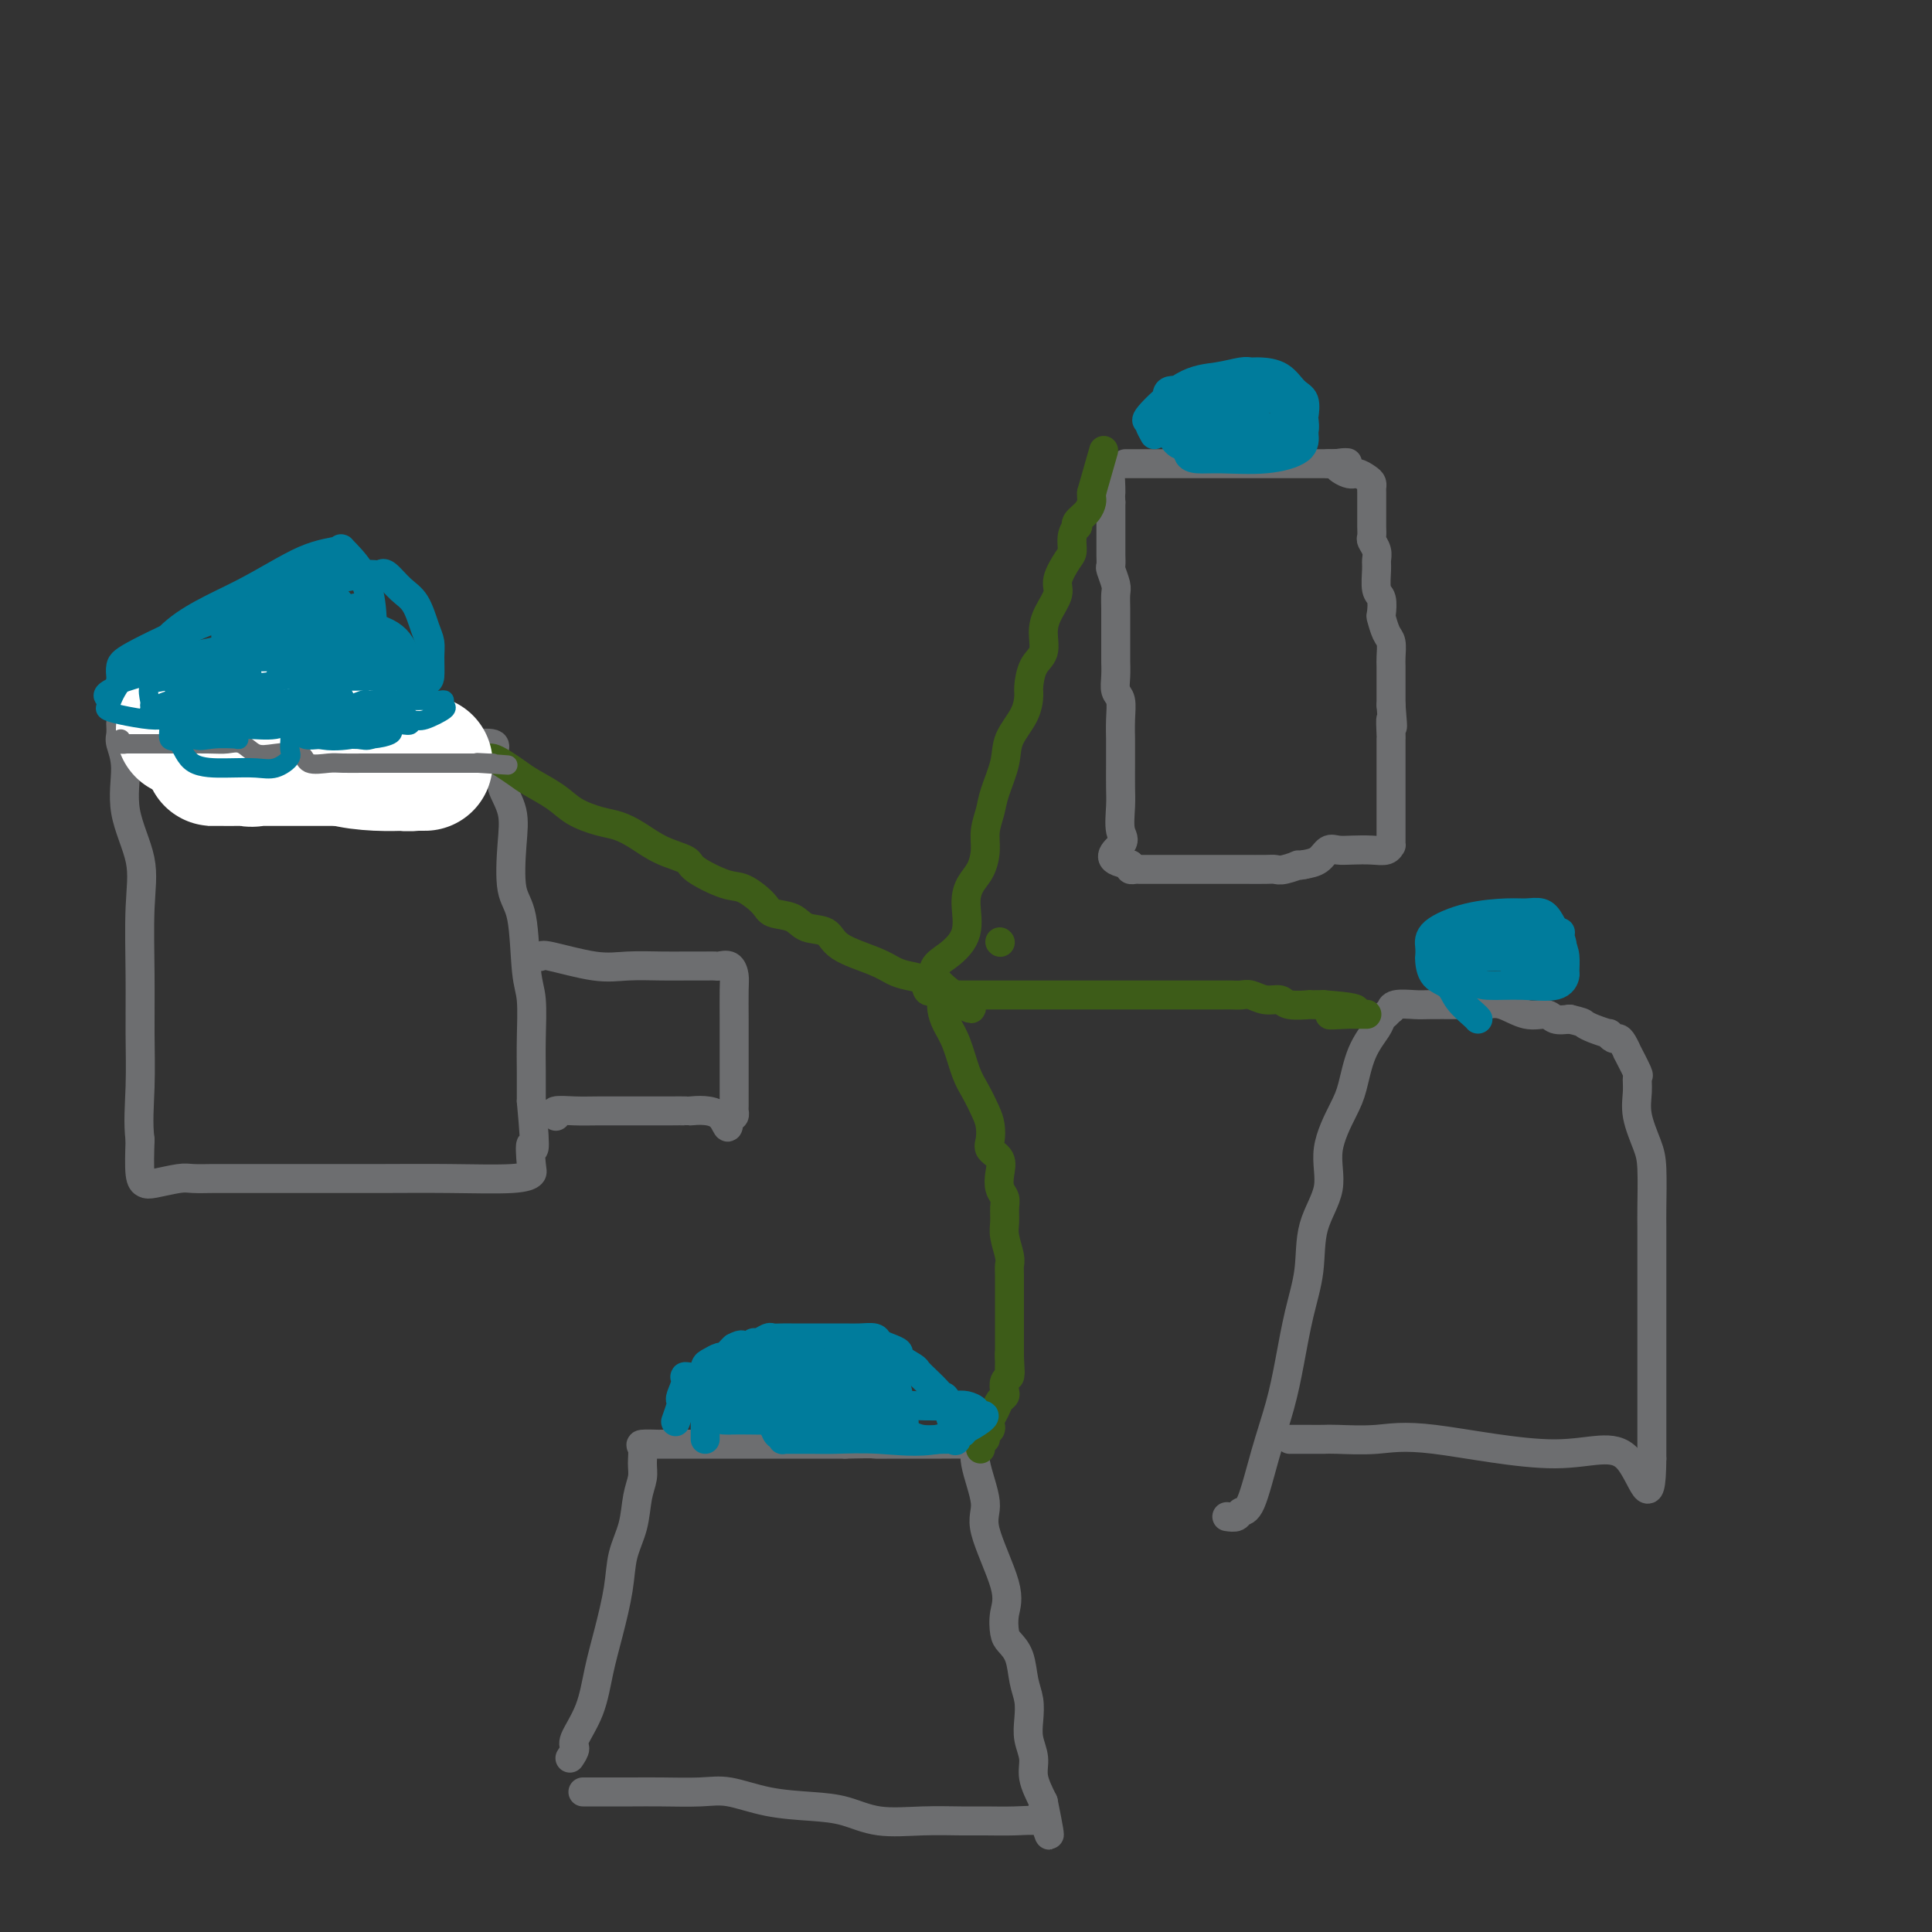 <svg viewBox='0 0 400 400' version='1.1' xmlns='http://www.w3.org/2000/svg' xmlns:xlink='http://www.w3.org/1999/xlink'><rect x="0" y="0" width="400" height="400" fill="#333333" stroke="none"/><g fill='none' stroke='#6D6E70' stroke-width='6' stroke-linecap='round' stroke-linejoin='round'><path d='M233,96c0.335,0.000 0.670,0.000 1,0c0.330,0.000 0.656,0.000 1,0c0.344,-0.000 0.708,-0.000 1,0c0.292,0.000 0.514,0.000 1,0c0.486,-0.000 1.237,-0.000 2,0c0.763,0.000 1.537,0.000 2,0c0.463,0.000 0.615,0.000 1,0c0.385,0.000 1.002,0.000 2,0c0.998,0.000 2.377,0.000 3,0c0.623,0.000 0.489,0.000 1,0c0.511,0.000 1.667,0.000 3,0c1.333,0.000 2.844,0.000 4,0c1.156,0.000 1.956,0.000 3,0c1.044,0.000 2.331,-0.000 3,0c0.669,0.000 0.721,0.000 1,0c0.279,0.000 0.785,0.000 1,0c0.215,0.000 0.137,0.000 1,0c0.863,0.000 2.665,0.000 4,0c1.335,0.000 2.203,0.000 3,0c0.797,0.000 1.522,0.000 2,0c0.478,0.000 0.708,0.000 1,0c0.292,0.000 0.646,0.000 1,0'/><path d='M275,96c6.854,-0.125 2.989,-0.437 2,0c-0.989,0.437 0.898,1.623 2,2c1.102,0.377 1.420,-0.056 2,0c0.580,0.056 1.423,0.599 2,1c0.577,0.401 0.887,0.660 1,1c0.113,0.340 0.030,0.762 0,1c-0.030,0.238 -0.008,0.291 0,1c0.008,0.709 0.001,2.073 0,3c-0.001,0.927 0.004,1.417 0,2c-0.004,0.583 -0.015,1.259 0,2c0.015,0.741 0.057,1.547 0,2c-0.057,0.453 -0.212,0.552 0,1c0.212,0.448 0.793,1.245 1,2c0.207,0.755 0.042,1.467 0,2c-0.042,0.533 0.041,0.886 0,2c-0.041,1.114 -0.204,2.988 0,4c0.204,1.012 0.776,1.162 1,2c0.224,0.838 0.098,2.364 0,3c-0.098,0.636 -0.170,0.382 0,1c0.170,0.618 0.581,2.108 1,3c0.419,0.892 0.844,1.187 1,2c0.156,0.813 0.042,2.143 0,3c-0.042,0.857 -0.011,1.240 0,2c0.011,0.760 0.003,1.897 0,3c-0.003,1.103 -0.001,2.172 0,3c0.001,0.828 0.000,1.414 0,2'/><path d='M288,146c0.619,7.310 0.166,3.584 0,3c-0.166,-0.584 -0.044,1.974 0,3c0.044,1.026 0.012,0.520 0,1c-0.012,0.480 -0.003,1.945 0,3c0.003,1.055 0.001,1.701 0,2c-0.001,0.299 -0.000,0.251 0,1c0.000,0.749 0.000,2.294 0,3c-0.000,0.706 -0.000,0.573 0,1c0.000,0.427 0.000,1.413 0,2c-0.000,0.587 0.000,0.773 0,1c-0.000,0.227 -0.000,0.495 0,1c0.000,0.505 0.000,1.248 0,2c-0.000,0.752 -0.000,1.512 0,2c0.000,0.488 0.000,0.704 0,1c-0.000,0.296 -0.002,0.671 0,1c0.002,0.329 0.007,0.610 0,1c-0.007,0.390 -0.025,0.889 0,1c0.025,0.111 0.092,-0.166 0,0c-0.092,0.166 -0.342,0.775 -1,1c-0.658,0.225 -1.722,0.067 -3,0c-1.278,-0.067 -2.768,-0.043 -4,0c-1.232,0.043 -2.207,0.104 -3,0c-0.793,-0.104 -1.406,-0.374 -2,0c-0.594,0.374 -1.170,1.393 -2,2c-0.830,0.607 -1.915,0.804 -3,1'/><path d='M270,179c-2.857,0.558 -1.001,-0.047 -1,0c0.001,0.047 -1.853,0.745 -3,1c-1.147,0.255 -1.586,0.068 -2,0c-0.414,-0.068 -0.804,-0.018 -2,0c-1.196,0.018 -3.198,0.005 -4,0c-0.802,-0.005 -0.404,-0.001 -1,0c-0.596,0.001 -2.187,0.000 -3,0c-0.813,-0.000 -0.849,-0.000 -1,0c-0.151,0.000 -0.418,0.000 -1,0c-0.582,-0.000 -1.478,-0.000 -2,0c-0.522,0.000 -0.668,0.000 -1,0c-0.332,-0.000 -0.848,-0.000 -1,0c-0.152,0.000 0.062,0.000 0,0c-0.062,-0.000 -0.398,-0.000 -1,0c-0.602,0.000 -1.470,0.000 -2,0c-0.530,-0.000 -0.720,-0.000 -1,0c-0.280,0.000 -0.648,0.000 -1,0c-0.352,-0.000 -0.689,-0.000 -1,0c-0.311,0.000 -0.598,0.000 -1,0c-0.402,-0.000 -0.920,-0.000 -1,0c-0.080,0.000 0.276,0.001 0,0c-0.276,-0.001 -1.184,-0.003 -2,0c-0.816,0.003 -1.538,0.011 -2,0c-0.462,-0.011 -0.663,-0.041 -1,0c-0.337,0.041 -0.811,0.155 -1,0c-0.189,-0.155 -0.095,-0.577 0,-1'/><path d='M234,179c-6.022,-0.792 -3.078,-2.773 -2,-4c1.078,-1.227 0.289,-1.699 0,-3c-0.289,-1.301 -0.077,-3.431 0,-5c0.077,-1.569 0.020,-2.575 0,-4c-0.020,-1.425 -0.004,-3.267 0,-5c0.004,-1.733 -0.003,-3.356 0,-4c0.003,-0.644 0.015,-0.311 0,-1c-0.015,-0.689 -0.057,-2.402 0,-4c0.057,-1.598 0.211,-3.080 0,-4c-0.211,-0.920 -0.789,-1.278 -1,-2c-0.211,-0.722 -0.057,-1.806 0,-3c0.057,-1.194 0.015,-2.496 0,-3c-0.015,-0.504 -0.004,-0.208 0,-1c0.004,-0.792 0.002,-2.672 0,-4c-0.002,-1.328 -0.004,-2.104 0,-3c0.004,-0.896 0.015,-1.913 0,-3c-0.015,-1.087 -0.057,-2.245 0,-3c0.057,-0.755 0.211,-1.105 0,-2c-0.211,-0.895 -0.789,-2.333 -1,-3c-0.211,-0.667 -0.057,-0.562 0,-1c0.057,-0.438 0.015,-1.418 0,-2c-0.015,-0.582 -0.004,-0.767 0,-1c0.004,-0.233 0.001,-0.514 0,-1c-0.001,-0.486 -0.000,-1.177 0,-2c0.000,-0.823 0.000,-1.780 0,-2c-0.000,-0.220 -0.000,0.296 0,0c0.000,-0.296 0.000,-1.402 0,-2c-0.000,-0.598 -0.000,-0.686 0,-1c0.000,-0.314 0.000,-0.854 0,-1c-0.000,-0.146 -0.000,0.101 0,0c0.000,-0.101 0.000,-0.551 0,-1'/><path d='M230,104c-0.558,-11.951 0.046,-4.327 0,-2c-0.046,2.327 -0.743,-0.643 -1,-2c-0.257,-1.357 -0.073,-1.102 0,-1c0.073,0.102 0.037,0.051 0,0'/><path d='M254,314c0.774,0.116 1.548,0.232 2,0c0.452,-0.232 0.582,-0.812 1,-1c0.418,-0.188 1.123,0.018 2,-2c0.877,-2.018 1.927,-6.258 3,-10c1.073,-3.742 2.169,-6.984 3,-10c0.831,-3.016 1.398,-5.805 2,-9c0.602,-3.195 1.241,-6.795 2,-10c0.759,-3.205 1.639,-6.016 2,-9c0.361,-2.984 0.204,-6.139 1,-9c0.796,-2.861 2.544,-5.426 3,-8c0.456,-2.574 -0.379,-5.158 0,-8c0.379,-2.842 1.971,-5.941 3,-8c1.029,-2.059 1.494,-3.076 2,-5c0.506,-1.924 1.054,-4.754 2,-7c0.946,-2.246 2.292,-3.907 3,-5c0.708,-1.093 0.778,-1.617 1,-2c0.222,-0.383 0.595,-0.624 1,-1c0.405,-0.376 0.843,-0.885 1,-1c0.157,-0.115 0.032,0.165 0,0c-0.032,-0.165 0.030,-0.776 1,-1c0.970,-0.224 2.849,-0.060 4,0c1.151,0.060 1.574,0.017 3,0c1.426,-0.017 3.853,-0.007 5,0c1.147,0.007 1.012,0.010 2,0c0.988,-0.010 3.098,-0.032 4,0c0.902,0.032 0.597,0.117 1,0c0.403,-0.117 1.514,-0.438 3,0c1.486,0.438 3.347,1.633 5,2c1.653,0.367 3.099,-0.093 4,0c0.901,0.093 1.257,0.741 2,1c0.743,0.259 1.871,0.130 3,0'/><path d='M325,211c2.774,0.647 2.708,0.766 3,1c0.292,0.234 0.943,0.584 2,1c1.057,0.416 2.520,0.897 3,1c0.480,0.103 -0.025,-0.174 0,0c0.025,0.174 0.579,0.799 1,1c0.421,0.201 0.709,-0.023 1,0c0.291,0.023 0.586,0.291 1,1c0.414,0.709 0.949,1.858 1,2c0.051,0.142 -0.380,-0.723 0,0c0.380,0.723 1.573,3.032 2,4c0.427,0.968 0.090,0.593 0,1c-0.090,0.407 0.067,1.596 0,3c-0.067,1.404 -0.358,3.022 0,5c0.358,1.978 1.364,4.317 2,6c0.636,1.683 0.903,2.711 1,5c0.097,2.289 0.026,5.841 0,8c-0.026,2.159 -0.007,2.927 0,4c0.007,1.073 0.002,2.451 0,4c-0.002,1.549 -0.001,3.267 0,5c0.001,1.733 0.000,3.480 0,5c-0.000,1.520 -0.000,2.813 0,4c0.000,1.187 0.000,2.268 0,4c-0.000,1.732 -0.000,4.114 0,6c0.000,1.886 0.000,3.275 0,5c-0.000,1.725 -0.000,3.785 0,5c0.000,1.215 0.000,1.583 0,3c-0.000,1.417 -0.000,3.881 0,5c0.000,1.119 0.000,0.891 0,1c-0.000,0.109 -0.000,0.554 0,1'/><path d='M342,302c-0.121,12.388 -1.923,3.358 -5,0c-3.077,-3.358 -7.428,-1.043 -15,-1c-7.572,0.043 -18.365,-2.185 -25,-3c-6.635,-0.815 -9.112,-0.219 -12,0c-2.888,0.219 -6.189,0.059 -8,0c-1.811,-0.059 -2.134,-0.016 -3,0c-0.866,0.016 -2.274,0.004 -3,0c-0.726,-0.004 -0.769,-0.001 -1,0c-0.231,0.001 -0.650,0.000 -1,0c-0.350,-0.000 -0.633,-0.000 -1,0c-0.367,0.000 -0.819,0.000 -1,0c-0.181,-0.000 -0.090,-0.000 0,0'/><path d='M26,157c0.619,0.014 1.238,0.028 3,0c1.762,-0.028 4.666,-0.099 5,0c0.334,0.099 -1.903,0.366 6,0c7.903,-0.366 25.947,-1.366 35,-2c9.053,-0.634 9.116,-0.902 10,-1c0.884,-0.098 2.591,-0.026 4,0c1.409,0.026 2.522,0.006 3,0c0.478,-0.006 0.321,0.003 1,0c0.679,-0.003 2.194,-0.020 3,0c0.806,0.020 0.904,0.075 2,0c1.096,-0.075 3.192,-0.279 4,0c0.808,0.279 0.329,1.041 0,2c-0.329,0.959 -0.508,2.114 0,3c0.508,0.886 1.704,1.504 2,2c0.296,0.496 -0.306,0.870 0,2c0.306,1.130 1.521,3.016 2,5c0.479,1.984 0.223,4.067 0,7c-0.223,2.933 -0.414,6.715 0,9c0.414,2.285 1.431,3.071 2,6c0.569,2.929 0.688,8.000 1,11c0.312,3.000 0.816,3.928 1,6c0.184,2.072 0.050,5.289 0,8c-0.050,2.711 -0.014,4.918 0,7c0.014,2.082 0.007,4.041 0,6'/><path d='M110,228c1.243,13.272 0.352,9.451 0,9c-0.352,-0.451 -0.164,2.468 0,4c0.164,1.532 0.306,1.679 0,2c-0.306,0.321 -1.058,0.818 -4,1c-2.942,0.182 -8.073,0.049 -13,0c-4.927,-0.049 -9.651,-0.013 -14,0c-4.349,0.013 -8.322,0.003 -13,0c-4.678,-0.003 -10.062,-0.001 -13,0c-2.938,0.001 -3.431,-0.001 -4,0c-0.569,0.001 -1.213,0.004 -2,0c-0.787,-0.004 -1.716,-0.015 -3,0c-1.284,0.015 -2.922,0.054 -4,0c-1.078,-0.054 -1.595,-0.202 -3,0c-1.405,0.202 -3.696,0.755 -5,1c-1.304,0.245 -1.620,0.181 -2,0c-0.380,-0.181 -0.823,-0.480 -1,-2c-0.177,-1.520 -0.089,-4.260 0,-7'/><path d='M29,236c-0.463,-3.360 -0.121,-7.258 0,-11c0.121,-3.742 0.021,-7.326 0,-11c-0.021,-3.674 0.038,-7.437 0,-12c-0.038,-4.563 -0.172,-9.926 0,-14c0.172,-4.074 0.649,-6.859 0,-10c-0.649,-3.141 -2.422,-6.639 -3,-10c-0.578,-3.361 0.041,-6.586 0,-9c-0.041,-2.414 -0.743,-4.018 -1,-5c-0.257,-0.982 -0.069,-1.341 0,-2c0.069,-0.659 0.020,-1.617 0,-2c-0.020,-0.383 -0.010,-0.192 0,0'/><path d='M111,198c-0.114,-0.016 -0.228,-0.033 0,0c0.228,0.033 0.798,0.114 1,0c0.202,-0.114 0.038,-0.423 2,0c1.962,0.423 6.052,1.577 9,2c2.948,0.423 4.755,0.113 7,0c2.245,-0.113 4.929,-0.030 7,0c2.071,0.030 3.528,0.006 5,0c1.472,-0.006 2.958,0.004 4,0c1.042,-0.004 1.638,-0.023 2,0c0.362,0.023 0.489,0.088 1,0c0.511,-0.088 1.405,-0.329 2,0c0.595,0.329 0.892,1.228 1,2c0.108,0.772 0.029,1.417 0,3c-0.029,1.583 -0.008,4.105 0,6c0.008,1.895 0.002,3.162 0,5c-0.002,1.838 0.000,4.248 0,6c-0.000,1.752 -0.003,2.848 0,4c0.003,1.152 0.011,2.360 0,3c-0.011,0.640 -0.041,0.711 0,1c0.041,0.289 0.155,0.797 0,1c-0.155,0.203 -0.577,0.102 -1,0'/><path d='M151,231c-0.248,4.547 -0.367,1.415 -2,0c-1.633,-1.415 -4.780,-1.111 -6,-1c-1.220,0.111 -0.514,0.030 -1,0c-0.486,-0.030 -2.166,-0.008 -3,0c-0.834,0.008 -0.823,0.001 -2,0c-1.177,-0.001 -3.541,0.003 -6,0c-2.459,-0.003 -5.012,-0.015 -7,0c-1.988,0.015 -3.409,0.055 -5,0c-1.591,-0.055 -3.351,-0.207 -4,0c-0.649,0.207 -0.185,0.773 0,1c0.185,0.227 0.093,0.113 0,0'/><path d='M118,364c0.501,-0.749 1.001,-1.498 1,-2c-0.001,-0.502 -0.505,-0.758 0,-2c0.505,-1.242 2.018,-3.471 3,-6c0.982,-2.529 1.433,-5.357 2,-8c0.567,-2.643 1.251,-5.102 2,-8c0.749,-2.898 1.564,-6.236 2,-9c0.436,-2.764 0.495,-4.956 1,-7c0.505,-2.044 1.457,-3.941 2,-6c0.543,-2.059 0.678,-4.278 1,-6c0.322,-1.722 0.829,-2.945 1,-4c0.171,-1.055 0.004,-1.943 0,-3c-0.004,-1.057 0.156,-2.283 0,-3c-0.156,-0.717 -0.627,-0.924 0,-1c0.627,-0.076 2.352,-0.020 3,0c0.648,0.020 0.217,0.005 1,0c0.783,-0.005 2.778,-0.001 5,0c2.222,0.001 4.670,0.000 7,0c2.330,-0.000 4.541,-0.000 7,0c2.459,0.000 5.164,0.000 7,0c1.836,-0.000 2.802,-0.000 4,0c1.198,0.000 2.628,0.000 4,0c1.372,-0.000 2.686,-0.000 4,0'/><path d='M175,299c7.653,-0.155 5.784,-0.041 6,0c0.216,0.041 2.517,0.011 4,0c1.483,-0.011 2.147,-0.002 3,0c0.853,0.002 1.893,-0.001 3,0c1.107,0.001 2.280,0.008 4,0c1.720,-0.008 3.986,-0.032 5,0c1.014,0.032 0.775,0.119 1,0c0.225,-0.119 0.912,-0.444 1,0c0.088,0.444 -0.425,1.657 0,4c0.425,2.343 1.788,5.814 2,8c0.212,2.186 -0.726,3.085 0,6c0.726,2.915 3.115,7.846 4,11c0.885,3.154 0.264,4.531 0,6c-0.264,1.469 -0.172,3.029 0,4c0.172,0.971 0.425,1.354 1,2c0.575,0.646 1.474,1.554 2,3c0.526,1.446 0.681,3.429 1,5c0.319,1.571 0.802,2.730 1,4c0.198,1.270 0.111,2.653 0,4c-0.111,1.347 -0.246,2.660 0,4c0.246,1.340 0.874,2.707 1,4c0.126,1.293 -0.250,2.512 0,4c0.250,1.488 1.125,3.244 2,5'/><path d='M216,373c2.475,12.067 0.662,5.233 0,3c-0.662,-2.233 -0.172,0.134 0,1c0.172,0.866 0.027,0.232 -1,0c-1.027,-0.232 -2.937,-0.060 -5,0c-2.063,0.060 -4.279,0.009 -6,0c-1.721,-0.009 -2.946,0.022 -5,0c-2.054,-0.022 -4.938,-0.099 -8,0c-3.062,0.099 -6.303,0.373 -9,0c-2.697,-0.373 -4.850,-1.392 -7,-2c-2.150,-0.608 -4.296,-0.804 -7,-1c-2.704,-0.196 -5.966,-0.392 -9,-1c-3.034,-0.608 -5.841,-1.627 -8,-2c-2.159,-0.373 -3.669,-0.100 -6,0c-2.331,0.100 -5.483,0.027 -8,0c-2.517,-0.027 -4.398,-0.007 -6,0c-1.602,0.007 -2.924,0.002 -4,0c-1.076,-0.002 -1.905,-0.001 -3,0c-1.095,0.001 -2.456,0.000 -3,0c-0.544,-0.000 -0.272,-0.000 0,0'/></g>
<g fill='none' stroke='#3D5C18' stroke-width='6' stroke-linecap='round' stroke-linejoin='round'><path d='M100,157c0.350,0.017 0.700,0.034 1,0c0.300,-0.034 0.552,-0.120 1,0c0.448,0.120 1.094,0.444 2,1c0.906,0.556 2.073,1.343 3,2c0.927,0.657 1.616,1.184 3,2c1.384,0.816 3.464,1.922 5,3c1.536,1.078 2.527,2.127 4,3c1.473,0.873 3.428,1.571 5,2c1.572,0.429 2.759,0.589 4,1c1.241,0.411 2.534,1.074 4,2c1.466,0.926 3.104,2.116 5,3c1.896,0.884 4.049,1.462 5,2c0.951,0.538 0.700,1.037 2,2c1.300,0.963 4.151,2.389 6,3c1.849,0.611 2.695,0.405 4,1c1.305,0.595 3.067,1.989 4,3c0.933,1.011 1.036,1.639 2,2c0.964,0.361 2.789,0.456 4,1c1.211,0.544 1.808,1.536 3,2c1.192,0.464 2.979,0.401 4,1c1.021,0.599 1.275,1.861 3,3c1.725,1.139 4.920,2.155 7,3c2.080,0.845 3.043,1.519 4,2c0.957,0.481 1.906,0.768 3,1c1.094,0.232 2.333,0.409 3,1c0.667,0.591 0.762,1.598 1,2c0.238,0.402 0.619,0.201 1,0'/><path d='M193,205c14.845,7.504 5.458,2.264 2,-1c-3.458,-3.264 -0.987,-4.553 1,-6c1.987,-1.447 3.489,-3.051 4,-5c0.511,-1.949 0.031,-4.243 0,-6c-0.031,-1.757 0.387,-2.977 1,-4c0.613,-1.023 1.420,-1.850 2,-3c0.580,-1.150 0.933,-2.624 1,-4c0.067,-1.376 -0.153,-2.653 0,-4c0.153,-1.347 0.678,-2.765 1,-4c0.322,-1.235 0.440,-2.289 1,-4c0.560,-1.711 1.561,-4.081 2,-6c0.439,-1.919 0.315,-3.389 1,-5c0.685,-1.611 2.177,-3.364 3,-5c0.823,-1.636 0.977,-3.154 1,-4c0.023,-0.846 -0.083,-1.019 0,-2c0.083,-0.981 0.356,-2.770 1,-4c0.644,-1.230 1.659,-1.903 2,-3c0.341,-1.097 0.007,-2.619 0,-4c-0.007,-1.381 0.314,-2.620 1,-4c0.686,-1.380 1.738,-2.901 2,-4c0.262,-1.099 -0.266,-1.777 0,-3c0.266,-1.223 1.326,-2.993 2,-4c0.674,-1.007 0.964,-1.253 1,-2c0.036,-0.747 -0.180,-1.996 0,-3c0.180,-1.004 0.756,-1.764 1,-2c0.244,-0.236 0.156,0.053 0,0c-0.156,-0.053 -0.382,-0.448 0,-1c0.382,-0.552 1.370,-1.261 2,-2c0.630,-0.739 0.900,-1.507 1,-2c0.100,-0.493 0.028,-0.712 0,-1c-0.028,-0.288 -0.014,-0.644 0,-1'/><path d='M226,102c4.333,-15.167 2.167,-7.583 0,0'/><path d='M207,195c0.000,0.000 0.100,0.100 0.1,0.1'/><path d='M195,205c0.139,0.423 0.278,0.845 0,1c-0.278,0.155 -0.972,0.041 0,0c0.972,-0.041 3.612,-0.011 5,0c1.388,0.011 1.525,0.003 2,0c0.475,-0.003 1.286,-0.001 2,0c0.714,0.001 1.329,0.000 2,0c0.671,-0.000 1.397,-0.000 2,0c0.603,0.000 1.083,0.000 2,0c0.917,-0.000 2.273,-0.000 3,0c0.727,0.000 0.827,0.000 2,0c1.173,-0.000 3.420,-0.000 5,0c1.580,0.000 2.494,0.000 4,0c1.506,-0.000 3.606,0.000 5,0c1.394,-0.000 2.083,-0.000 3,0c0.917,0.000 2.061,0.000 3,0c0.939,-0.000 1.673,-0.000 3,0c1.327,0.000 3.248,0.000 5,0c1.752,-0.000 3.337,-0.000 4,0c0.663,0.000 0.404,0.000 1,0c0.596,-0.000 2.046,-0.001 3,0c0.954,0.001 1.413,0.004 2,0c0.587,-0.004 1.302,-0.016 2,0c0.698,0.016 1.377,0.061 2,0c0.623,-0.061 1.188,-0.226 2,0c0.812,0.226 1.872,0.845 3,1c1.128,0.155 2.324,-0.155 3,0c0.676,0.155 0.831,0.773 2,1c1.169,0.227 3.353,0.061 4,0c0.647,-0.061 -0.244,-0.017 0,0c0.244,0.017 1.622,0.009 3,0'/><path d='M274,208c12.511,0.917 4.287,1.710 2,2c-2.287,0.290 1.363,0.078 3,0c1.637,-0.078 1.262,-0.021 1,0c-0.262,0.021 -0.410,0.006 0,0c0.410,-0.006 1.380,-0.002 2,0c0.620,0.002 0.892,0.000 1,0c0.108,-0.000 0.054,-0.000 0,0'/><path d='M195,207c0.018,-0.157 0.035,-0.313 0,0c-0.035,0.313 -0.123,1.097 0,2c0.123,0.903 0.456,1.925 1,3c0.544,1.075 1.298,2.202 2,4c0.702,1.798 1.351,4.267 2,6c0.649,1.733 1.296,2.729 2,4c0.704,1.271 1.464,2.815 2,4c0.536,1.185 0.848,2.011 1,3c0.152,0.989 0.145,2.141 0,3c-0.145,0.859 -0.427,1.423 0,2c0.427,0.577 1.564,1.165 2,2c0.436,0.835 0.170,1.918 0,3c-0.170,1.082 -0.243,2.164 0,3c0.243,0.836 0.801,1.425 1,2c0.199,0.575 0.039,1.137 0,2c-0.039,0.863 0.042,2.026 0,3c-0.042,0.974 -0.207,1.760 0,3c0.207,1.240 0.788,2.936 1,4c0.212,1.064 0.057,1.497 0,2c-0.057,0.503 -0.015,1.075 0,2c0.015,0.925 0.004,2.202 0,3c-0.004,0.798 -0.001,1.116 0,2c0.001,0.884 0.000,2.335 0,3c-0.000,0.665 -0.000,0.545 0,1c0.000,0.455 0.000,1.487 0,2c-0.000,0.513 -0.000,0.509 0,1c0.000,0.491 0.000,1.478 0,2c-0.000,0.522 -0.000,0.578 0,1c0.000,0.422 0.000,1.211 0,2'/><path d='M209,281c0.308,6.311 0.079,1.588 0,0c-0.079,-1.588 -0.007,-0.041 0,1c0.007,1.041 -0.050,1.574 0,2c0.050,0.426 0.206,0.743 0,1c-0.206,0.257 -0.776,0.453 -1,1c-0.224,0.547 -0.102,1.446 0,2c0.102,0.554 0.185,0.764 0,1c-0.185,0.236 -0.637,0.497 -1,1c-0.363,0.503 -0.637,1.248 -1,2c-0.363,0.752 -0.814,1.512 -1,2c-0.186,0.488 -0.106,0.704 0,1c0.106,0.296 0.239,0.670 0,1c-0.239,0.330 -0.849,0.614 -1,1c-0.151,0.386 0.156,0.874 0,1c-0.156,0.126 -0.774,-0.111 -1,0c-0.226,0.111 -0.061,0.568 0,1c0.061,0.432 0.017,0.838 0,1c-0.017,0.162 -0.009,0.081 0,0'/></g>
<g fill='none' stroke='#007C9C' stroke-width='6' stroke-linecap='round' stroke-linejoin='round'><path d='M140,294c-0.111,0.312 -0.221,0.623 0,0c0.221,-0.623 0.774,-2.182 1,-3c0.226,-0.818 0.123,-0.897 0,-1c-0.123,-0.103 -0.268,-0.231 0,-1c0.268,-0.769 0.949,-2.181 1,-3c0.051,-0.819 -0.530,-1.047 0,-1c0.530,0.047 2.169,0.367 3,0c0.831,-0.367 0.852,-1.422 1,-2c0.148,-0.578 0.421,-0.680 1,-1c0.579,-0.320 1.465,-0.859 2,-1c0.535,-0.141 0.721,0.116 1,0c0.279,-0.116 0.651,-0.605 1,-1c0.349,-0.395 0.674,-0.698 1,-1'/><path d='M152,279c1.953,-1.100 1.837,-0.351 2,0c0.163,0.351 0.606,0.304 1,0c0.394,-0.304 0.738,-0.866 1,-1c0.262,-0.134 0.443,0.160 1,0c0.557,-0.160 1.490,-0.775 2,-1c0.510,-0.225 0.596,-0.060 1,0c0.404,0.060 1.125,0.016 2,0c0.875,-0.016 1.906,-0.004 2,0c0.094,0.004 -0.747,0.001 0,0c0.747,-0.001 3.081,-0.000 4,0c0.919,0.000 0.423,0.000 1,0c0.577,-0.000 2.228,-0.001 3,0c0.772,0.001 0.664,0.003 1,0c0.336,-0.003 1.115,-0.012 2,0c0.885,0.012 1.878,0.045 3,0c1.122,-0.045 2.375,-0.168 3,0c0.625,0.168 0.623,0.626 1,1c0.377,0.374 1.133,0.663 2,1c0.867,0.337 1.846,0.723 2,1c0.154,0.277 -0.516,0.445 0,1c0.516,0.555 2.218,1.497 3,2c0.782,0.503 0.643,0.565 1,1c0.357,0.435 1.209,1.242 2,2c0.791,0.758 1.522,1.468 2,2c0.478,0.532 0.702,0.888 1,1c0.298,0.112 0.668,-0.020 1,1c0.332,1.020 0.625,3.191 1,4c0.375,0.809 0.832,0.256 1,0c0.168,-0.256 0.048,-0.216 0,0c-0.048,0.216 -0.024,0.608 0,1'/><path d='M198,295c2.618,2.890 0.663,1.114 0,1c-0.663,-0.114 -0.033,1.434 0,2c0.033,0.566 -0.532,0.149 -1,0c-0.468,-0.149 -0.840,-0.028 -1,0c-0.160,0.028 -0.109,-0.035 -1,0c-0.891,0.035 -2.725,0.167 -4,0c-1.275,-0.167 -1.992,-0.632 -3,-1c-1.008,-0.368 -2.308,-0.638 -4,-1c-1.692,-0.362 -3.776,-0.815 -5,-1c-1.224,-0.185 -1.589,-0.102 -2,0c-0.411,0.102 -0.869,0.225 -2,0c-1.131,-0.225 -2.936,-0.797 -4,-1c-1.064,-0.203 -1.387,-0.038 -2,0c-0.613,0.038 -1.516,-0.050 -2,0c-0.484,0.050 -0.548,0.238 -1,0c-0.452,-0.238 -1.290,-0.901 -2,-1c-0.710,-0.099 -1.292,0.367 -2,0c-0.708,-0.367 -1.543,-1.565 -2,-2c-0.457,-0.435 -0.535,-0.106 -1,0c-0.465,0.106 -1.318,-0.010 -2,0c-0.682,0.010 -1.195,0.146 -2,0c-0.805,-0.146 -1.903,-0.573 -3,-1'/><path d='M152,290c-6.110,-1.255 -1.886,-0.392 -1,0c0.886,0.392 -1.566,0.312 -3,0c-1.434,-0.312 -1.849,-0.858 -2,-1c-0.151,-0.142 -0.040,0.120 0,0c0.040,-0.120 0.007,-0.621 0,-1c-0.007,-0.379 0.013,-0.638 0,-1c-0.013,-0.362 -0.059,-0.829 1,-1c1.059,-0.171 3.222,-0.046 5,0c1.778,0.046 3.170,0.012 5,0c1.830,-0.012 4.099,-0.003 6,0c1.901,0.003 3.434,0.001 5,0c1.566,-0.001 3.165,-0.000 4,0c0.835,0.000 0.907,-0.001 1,0c0.093,0.001 0.207,0.003 1,0c0.793,-0.003 2.265,-0.012 3,0c0.735,0.012 0.733,0.044 1,0c0.267,-0.044 0.803,-0.166 1,0c0.197,0.166 0.056,0.619 0,1c-0.056,0.381 -0.028,0.691 0,1'/><path d='M179,288c4.962,0.000 0.867,0.001 -1,0c-1.867,-0.001 -1.504,-0.003 -2,0c-0.496,0.003 -1.849,0.012 -5,0c-3.151,-0.012 -8.099,-0.046 -11,0c-2.901,0.046 -3.755,0.171 -5,0c-1.245,-0.171 -2.880,-0.637 -4,-1c-1.120,-0.363 -1.726,-0.622 -2,-1c-0.274,-0.378 -0.215,-0.876 0,-1c0.215,-0.124 0.585,0.124 1,0c0.415,-0.124 0.873,-0.622 1,-1c0.127,-0.378 -0.078,-0.638 2,-1c2.078,-0.362 6.440,-0.826 9,-1c2.560,-0.174 3.317,-0.058 4,0c0.683,0.058 1.292,0.058 2,0c0.708,-0.058 1.514,-0.175 2,0c0.486,0.175 0.652,0.642 1,1c0.348,0.358 0.876,0.606 1,1c0.124,0.394 -0.158,0.933 0,1c0.158,0.067 0.756,-0.340 1,0c0.244,0.340 0.132,1.426 0,2c-0.132,0.574 -0.286,0.637 0,1c0.286,0.363 1.012,1.025 0,2c-1.012,0.975 -3.764,2.261 -6,3c-2.236,0.739 -3.958,0.930 -6,1c-2.042,0.070 -4.403,0.019 -6,0c-1.597,-0.019 -2.430,-0.005 -3,0c-0.570,0.005 -0.877,0.001 -1,0c-0.123,-0.001 -0.061,-0.001 0,0'/><path d='M151,294c-3.725,0.203 -2.039,-1.290 0,-3c2.039,-1.710 4.431,-3.638 7,-5c2.569,-1.362 5.313,-2.159 9,-3c3.687,-0.841 8.315,-1.727 10,-2c1.685,-0.273 0.427,0.067 1,0c0.573,-0.067 2.977,-0.542 4,0c1.023,0.542 0.666,2.099 1,3c0.334,0.901 1.358,1.144 2,2c0.642,0.856 0.902,2.324 1,3c0.098,0.676 0.036,0.559 0,1c-0.036,0.441 -0.045,1.439 0,2c0.045,0.561 0.142,0.686 0,1c-0.142,0.314 -0.525,0.816 -2,1c-1.475,0.184 -4.041,0.049 -7,0c-2.959,-0.049 -6.310,-0.011 -8,0c-1.690,0.011 -1.717,-0.006 -2,0c-0.283,0.006 -0.821,0.036 -1,0c-0.179,-0.036 0.003,-0.139 0,-1c-0.003,-0.861 -0.190,-2.480 0,-3c0.190,-0.520 0.756,0.059 2,0c1.244,-0.059 3.166,-0.756 5,-1c1.834,-0.244 3.581,-0.034 5,0c1.419,0.034 2.511,-0.108 4,0c1.489,0.108 3.377,0.465 4,1c0.623,0.535 -0.019,1.246 0,2c0.019,0.754 0.697,1.549 1,2c0.303,0.451 0.229,0.557 0,1c-0.229,0.443 -0.615,1.221 -1,2'/><path d='M186,297c-0.991,1.081 -3.470,0.282 -6,0c-2.530,-0.282 -5.111,-0.047 -8,0c-2.889,0.047 -6.087,-0.093 -8,0c-1.913,0.093 -2.539,0.420 -3,0c-0.461,-0.420 -0.755,-1.587 -1,-2c-0.245,-0.413 -0.442,-0.072 0,0c0.442,0.072 1.521,-0.125 4,-1c2.479,-0.875 6.357,-2.428 11,-3c4.643,-0.572 10.053,-0.164 14,0c3.947,0.164 6.433,0.082 8,0c1.567,-0.082 2.216,-0.166 3,0c0.784,0.166 1.703,0.581 2,1c0.297,0.419 -0.027,0.840 0,1c0.027,0.160 0.405,0.057 1,0c0.595,-0.057 1.407,-0.068 0,1c-1.407,1.068 -5.032,3.214 -9,4c-3.968,0.786 -8.279,0.210 -12,0c-3.721,-0.210 -6.853,-0.055 -9,0c-2.147,0.055 -3.308,0.012 -5,0c-1.692,-0.012 -3.916,0.009 -5,0c-1.084,-0.009 -1.030,-0.048 -1,0c0.030,0.048 0.036,0.184 0,0c-0.036,-0.184 -0.113,-0.689 0,-1c0.113,-0.311 0.415,-0.430 1,-1c0.585,-0.570 1.453,-1.591 2,-2c0.547,-0.409 0.774,-0.204 1,0'/><path d='M166,294c0.689,-0.622 0.911,-0.178 1,0c0.089,0.178 0.044,0.089 0,0'/><path d='M56,154c-0.899,-0.000 -1.799,-0.001 -3,0c-1.201,0.001 -2.705,0.002 -5,0c-2.295,-0.002 -5.381,-0.009 -7,0c-1.619,0.009 -1.772,0.034 -3,0c-1.228,-0.034 -3.530,-0.128 -5,-1c-1.470,-0.872 -2.106,-2.523 -3,-4c-0.894,-1.477 -2.044,-2.780 -3,-4c-0.956,-1.220 -1.718,-2.356 -2,-3c-0.282,-0.644 -0.084,-0.795 0,-1c0.084,-0.205 0.053,-0.465 0,-1c-0.053,-0.535 -0.130,-1.345 0,-2c0.130,-0.655 0.465,-1.156 4,-3c3.535,-1.844 10.269,-5.033 18,-8c7.731,-2.967 16.458,-5.714 22,-7c5.542,-1.286 7.897,-1.112 9,-1c1.103,0.112 0.953,0.162 1,0c0.047,-0.162 0.289,-0.535 1,0c0.711,0.535 1.889,1.979 3,3c1.111,1.021 2.155,1.619 3,3c0.845,1.381 1.493,3.546 2,5c0.507,1.454 0.874,2.196 1,3c0.126,0.804 0.011,1.669 0,3c-0.011,1.331 0.081,3.127 0,4c-0.081,0.873 -0.336,0.822 -1,1c-0.664,0.178 -1.739,0.584 -4,1c-2.261,0.416 -5.709,0.844 -9,1c-3.291,0.156 -6.424,0.042 -9,0c-2.576,-0.042 -4.593,-0.012 -6,0c-1.407,0.012 -2.203,0.006 -3,0'/><path d='M57,143c-5.359,0.069 -2.756,-1.257 -2,-2c0.756,-0.743 -0.335,-0.903 -1,-1c-0.665,-0.097 -0.903,-0.131 0,-1c0.903,-0.869 2.949,-2.573 6,-4c3.051,-1.427 7.108,-2.576 9,-3c1.892,-0.424 1.620,-0.122 2,0c0.380,0.122 1.411,0.064 2,0c0.589,-0.064 0.736,-0.135 1,0c0.264,0.135 0.643,0.476 1,1c0.357,0.524 0.690,1.232 0,3c-0.690,1.768 -2.403,4.596 -5,7c-2.597,2.404 -6.080,4.385 -13,7c-6.920,2.615 -17.279,5.864 -22,7c-4.721,1.136 -3.804,0.160 -4,0c-0.196,-0.160 -1.506,0.497 -2,0c-0.494,-0.497 -0.171,-2.149 0,-3c0.171,-0.851 0.192,-0.900 0,-2c-0.192,-1.100 -0.597,-3.250 0,-7c0.597,-3.750 2.195,-9.099 6,-13c3.805,-3.901 9.817,-6.353 15,-9c5.183,-2.647 9.536,-5.489 13,-7c3.464,-1.511 6.039,-1.692 7,-2c0.961,-0.308 0.309,-0.742 1,0c0.691,0.742 2.724,2.661 4,5c1.276,2.339 1.793,5.097 2,8c0.207,2.903 0.103,5.952 0,9'/><path d='M77,136c-0.911,4.792 -4.189,8.271 -7,11c-2.811,2.729 -5.155,4.706 -9,7c-3.845,2.294 -9.191,4.904 -12,6c-2.809,1.096 -3.082,0.680 -5,0c-1.918,-0.680 -5.480,-1.622 -7,-2c-1.520,-0.378 -0.996,-0.192 -1,-1c-0.004,-0.808 -0.534,-2.608 -1,-4c-0.466,-1.392 -0.866,-2.374 0,-5c0.866,-2.626 2.998,-6.894 6,-10c3.002,-3.106 6.874,-5.048 11,-6c4.126,-0.952 8.504,-0.915 12,-1c3.496,-0.085 6.108,-0.294 8,0c1.892,0.294 3.064,1.090 4,2c0.936,0.910 1.635,1.935 2,4c0.365,2.065 0.394,5.170 0,8c-0.394,2.830 -1.211,5.384 -3,8c-1.789,2.616 -4.550,5.293 -7,7c-2.450,1.707 -4.588,2.443 -8,3c-3.412,0.557 -8.096,0.936 -11,0c-2.904,-0.936 -4.027,-3.187 -5,-5c-0.973,-1.813 -1.796,-3.186 -2,-5c-0.204,-1.814 0.209,-4.067 0,-6c-0.209,-1.933 -1.042,-3.547 0,-6c1.042,-2.453 3.960,-5.745 7,-8c3.040,-2.255 6.204,-3.472 10,-4c3.796,-0.528 8.224,-0.368 12,0c3.776,0.368 6.899,0.944 9,2c2.101,1.056 3.181,2.592 4,5c0.819,2.408 1.377,5.688 1,9c-0.377,3.312 -1.688,6.656 -3,10'/><path d='M82,155c-0.970,3.642 -2.393,3.248 -5,3c-2.607,-0.248 -6.396,-0.351 -10,0c-3.604,0.351 -7.021,1.155 -10,0c-2.979,-1.155 -5.519,-4.268 -7,-6c-1.481,-1.732 -1.902,-2.083 -2,-3c-0.098,-0.917 0.127,-2.398 0,-4c-0.127,-1.602 -0.605,-3.323 0,-5c0.605,-1.677 2.293,-3.309 5,-5c2.707,-1.691 6.434,-3.442 10,-4c3.566,-0.558 6.973,0.077 9,0c2.027,-0.077 2.675,-0.864 4,0c1.325,0.864 3.329,3.381 4,5c0.671,1.619 0.011,2.341 0,3c-0.011,0.659 0.629,1.255 0,2c-0.629,0.745 -2.525,1.639 -5,2c-2.475,0.361 -5.527,0.190 -9,0c-3.473,-0.190 -7.365,-0.400 -9,-1c-1.635,-0.600 -1.013,-1.590 -1,-2c0.013,-0.410 -0.583,-0.239 -1,-1c-0.417,-0.761 -0.655,-2.453 0,-4c0.655,-1.547 2.203,-2.949 4,-4c1.797,-1.051 3.841,-1.750 6,-2c2.159,-0.250 4.432,-0.049 6,0c1.568,0.049 2.433,-0.054 3,0c0.567,0.054 0.838,0.264 1,1c0.162,0.736 0.214,1.997 0,4c-0.214,2.003 -0.696,4.747 -3,6c-2.304,1.253 -6.432,1.016 -10,1c-3.568,-0.016 -6.576,0.188 -9,0c-2.424,-0.188 -4.264,-0.768 -5,-1c-0.736,-0.232 -0.368,-0.116 0,0'/><path d='M48,140c-3.954,-0.496 -1.838,-1.736 -1,-3c0.838,-1.264 0.397,-2.551 0,-4c-0.397,-1.449 -0.750,-3.060 2,-5c2.750,-1.940 8.605,-4.209 12,-5c3.395,-0.791 4.331,-0.102 5,0c0.669,0.102 1.071,-0.381 2,0c0.929,0.381 2.385,1.626 3,3c0.615,1.374 0.388,2.878 0,5c-0.388,2.122 -0.937,4.863 -2,6c-1.063,1.137 -2.640,0.670 -4,1c-1.360,0.330 -2.501,1.456 -4,2c-1.499,0.544 -3.354,0.507 -4,0c-0.646,-0.507 -0.083,-1.485 0,-2c0.083,-0.515 -0.315,-0.568 0,-2c0.315,-1.432 1.342,-4.242 3,-6c1.658,-1.758 3.947,-2.465 6,-3c2.053,-0.535 3.871,-0.899 5,-1c1.129,-0.101 1.571,0.059 2,0c0.429,-0.059 0.846,-0.339 1,0c0.154,0.339 0.045,1.295 0,3c-0.045,1.705 -0.026,4.159 0,6c0.026,1.841 0.059,3.071 0,4c-0.059,0.929 -0.212,1.558 0,2c0.212,0.442 0.788,0.696 1,1c0.212,0.304 0.061,0.658 0,1c-0.061,0.342 -0.030,0.671 0,1'/><path d='M75,144c0.142,2.785 -0.004,0.747 0,1c0.004,0.253 0.159,2.796 0,4c-0.159,1.204 -0.630,1.069 -2,1c-1.370,-0.069 -3.638,-0.073 -5,0c-1.362,0.073 -1.818,0.222 -2,0c-0.182,-0.222 -0.090,-0.816 0,-1c0.090,-0.184 0.179,0.044 0,-1c-0.179,-1.044 -0.625,-3.358 0,-5c0.625,-1.642 2.321,-2.612 3,-3c0.679,-0.388 0.339,-0.194 0,0'/><path d='M239,90c-0.411,-0.736 -0.822,-1.472 -1,-2c-0.178,-0.528 -0.125,-0.848 0,-1c0.125,-0.152 0.320,-0.136 0,0c-0.320,0.136 -1.155,0.390 0,-1c1.155,-1.390 4.300,-4.425 7,-6c2.700,-1.575 4.957,-1.689 7,-2c2.043,-0.311 3.874,-0.819 5,-1c1.126,-0.181 1.549,-0.033 2,0c0.451,0.033 0.930,-0.047 2,0c1.070,0.047 2.731,0.221 4,1c1.269,0.779 2.144,2.164 3,3c0.856,0.836 1.691,1.124 2,2c0.309,0.876 0.093,2.340 0,3c-0.093,0.660 -0.063,0.517 0,1c0.063,0.483 0.158,1.592 0,2c-0.158,0.408 -0.568,0.117 -2,0c-1.432,-0.117 -3.886,-0.059 -6,0c-2.114,0.059 -3.887,0.118 -6,0c-2.113,-0.118 -4.565,-0.413 -6,-1c-1.435,-0.587 -1.852,-1.468 -2,-2c-0.148,-0.532 -0.028,-0.717 0,-1c0.028,-0.283 -0.036,-0.664 0,-1c0.036,-0.336 0.173,-0.626 1,-1c0.827,-0.374 2.345,-0.832 4,-1c1.655,-0.168 3.445,-0.045 5,0c1.555,0.045 2.873,0.013 4,0c1.127,-0.013 2.064,-0.006 3,0'/><path d='M265,82c2.078,0.136 1.272,0.475 1,1c-0.272,0.525 -0.012,1.237 0,2c0.012,0.763 -0.225,1.579 0,2c0.225,0.421 0.914,0.449 0,1c-0.914,0.551 -3.429,1.626 -6,2c-2.571,0.374 -5.197,0.047 -7,0c-1.803,-0.047 -2.784,0.186 -4,0c-1.216,-0.186 -2.669,-0.789 -4,-2c-1.331,-1.211 -2.541,-3.028 -3,-4c-0.459,-0.972 -0.168,-1.099 0,-1c0.168,0.099 0.213,0.423 0,0c-0.213,-0.423 -0.685,-1.592 0,-2c0.685,-0.408 2.526,-0.055 4,0c1.474,0.055 2.581,-0.189 4,0c1.419,0.189 3.150,0.811 5,2c1.850,1.189 3.820,2.946 5,4c1.180,1.054 1.571,1.407 2,2c0.429,0.593 0.897,1.427 0,2c-0.897,0.573 -3.157,0.887 -5,1c-1.843,0.113 -3.268,0.027 -5,0c-1.732,-0.027 -3.771,0.006 -5,0c-1.229,-0.006 -1.650,-0.051 -2,0c-0.350,0.051 -0.631,0.197 -1,0c-0.369,-0.197 -0.828,-0.739 -1,-1c-0.172,-0.261 -0.057,-0.241 0,-1c0.057,-0.759 0.057,-2.296 0,-3c-0.057,-0.704 -0.169,-0.574 1,-1c1.169,-0.426 3.620,-1.407 6,-2c2.380,-0.593 4.690,-0.796 7,-1'/><path d='M257,83c3.752,-0.774 6.131,-0.710 8,0c1.869,0.710 3.228,2.064 4,3c0.772,0.936 0.955,1.452 1,2c0.045,0.548 -0.050,1.128 0,2c0.050,0.872 0.244,2.036 -1,3c-1.244,0.964 -3.927,1.729 -7,2c-3.073,0.271 -6.537,0.049 -9,0c-2.463,-0.049 -3.925,0.075 -5,0c-1.075,-0.075 -1.762,-0.350 -2,-1c-0.238,-0.650 -0.028,-1.677 0,-2c0.028,-0.323 -0.127,0.058 0,0c0.127,-0.058 0.534,-0.554 2,-1c1.466,-0.446 3.990,-0.842 5,-1c1.010,-0.158 0.505,-0.079 0,0'/><path d='M306,211c-0.121,-0.164 -0.243,-0.328 -1,-1c-0.757,-0.672 -2.150,-1.853 -3,-3c-0.850,-1.147 -1.155,-2.260 -2,-3c-0.845,-0.740 -2.228,-1.107 -3,-2c-0.772,-0.893 -0.934,-2.312 -1,-3c-0.066,-0.688 -0.037,-0.643 0,-1c0.037,-0.357 0.081,-1.115 0,-2c-0.081,-0.885 -0.289,-1.899 1,-3c1.289,-1.101 4.074,-2.291 7,-3c2.926,-0.709 5.992,-0.937 8,-1c2.008,-0.063 2.959,0.040 4,0c1.041,-0.040 2.174,-0.224 3,0c0.826,0.224 1.346,0.857 2,2c0.654,1.143 1.441,2.797 2,4c0.559,1.203 0.890,1.954 1,3c0.110,1.046 -0.001,2.386 0,3c0.001,0.614 0.112,0.502 0,1c-0.112,0.498 -0.448,1.607 -2,2c-1.552,0.393 -4.320,0.071 -7,0c-2.680,-0.071 -5.272,0.107 -7,0c-1.728,-0.107 -2.591,-0.501 -4,-2c-1.409,-1.499 -3.363,-4.103 -4,-5c-0.637,-0.897 0.044,-0.086 0,0c-0.044,0.086 -0.813,-0.551 -1,-1c-0.187,-0.449 0.207,-0.709 0,-1c-0.207,-0.291 -1.014,-0.614 0,-1c1.014,-0.386 3.850,-0.835 7,-1c3.150,-0.165 6.614,-0.047 9,0c2.386,0.047 3.693,0.024 5,0'/><path d='M320,193c3.636,-0.150 2.224,-0.026 2,0c-0.224,0.026 0.738,-0.045 1,0c0.262,0.045 -0.177,0.208 0,1c0.177,0.792 0.969,2.213 0,3c-0.969,0.787 -3.699,0.940 -6,1c-2.301,0.060 -4.171,0.028 -6,0c-1.829,-0.028 -3.615,-0.053 -5,0c-1.385,0.053 -2.370,0.184 -3,0c-0.630,-0.184 -0.906,-0.684 -1,-1c-0.094,-0.316 -0.006,-0.448 0,-1c0.006,-0.552 -0.069,-1.522 0,-2c0.069,-0.478 0.283,-0.463 0,-1c-0.283,-0.537 -1.064,-1.626 0,-2c1.064,-0.374 3.974,-0.031 7,0c3.026,0.031 6.169,-0.248 8,0c1.831,0.248 2.351,1.023 3,2c0.649,0.977 1.427,2.156 2,3c0.573,0.844 0.941,1.351 1,2c0.059,0.649 -0.191,1.439 0,2c0.191,0.561 0.822,0.894 0,1c-0.822,0.106 -3.097,-0.014 -5,0c-1.903,0.014 -3.435,0.161 -4,0c-0.565,-0.161 -0.162,-0.632 0,-1c0.162,-0.368 0.082,-0.635 1,-1c0.918,-0.365 2.834,-0.830 4,-1c1.166,-0.170 1.583,-0.046 2,0c0.417,0.046 0.833,0.013 1,0c0.167,-0.013 0.083,-0.007 0,0'/><path d='M147,293c-0.423,0.034 -0.845,0.069 -1,0c-0.155,-0.069 -0.041,-0.240 0,0c0.041,0.240 0.011,0.891 0,1c-0.011,0.109 -0.003,-0.324 0,0c0.003,0.324 0.001,1.407 0,2c-0.001,0.593 -0.000,0.698 0,1c0.000,0.302 0.000,0.801 0,1c-0.000,0.199 -0.000,0.100 0,0'/></g>
<g fill='none' stroke='#FFFFFF' stroke-width='28' stroke-linecap='round' stroke-linejoin='round'><path d='M67,153c-0.473,0.419 -0.945,0.838 -1,1c-0.055,0.162 0.309,0.068 0,0c-0.309,-0.068 -1.289,-0.109 -3,0c-1.711,0.109 -4.152,0.369 -6,1c-1.848,0.631 -3.102,1.633 -4,2c-0.898,0.367 -1.441,0.098 -2,0c-0.559,-0.098 -1.136,-0.026 -2,0c-0.864,0.026 -2.017,0.007 -3,0c-0.983,-0.007 -1.796,-0.002 -2,0c-0.204,0.002 0.202,0.001 0,0c-0.202,-0.001 -1.013,-0.000 -1,0c0.013,0.000 0.848,0.000 1,0c0.152,-0.000 -0.380,-0.000 1,0c1.380,0.000 4.673,0.000 8,0c3.327,-0.000 6.687,-0.000 9,0c2.313,0.000 3.578,0.000 5,0c1.422,-0.000 3.000,-0.000 4,0c1.000,0.000 1.423,0.000 2,0c0.577,-0.000 1.308,-0.000 2,0c0.692,0.000 1.346,0.000 2,0'/><path d='M77,157c5.516,-0.061 2.305,-0.212 2,0c-0.305,0.212 2.294,0.789 4,1c1.706,0.211 2.517,0.056 3,0c0.483,-0.056 0.639,-0.015 1,0c0.361,0.015 0.929,0.002 1,0c0.071,-0.002 -0.354,0.007 -1,0c-0.646,-0.007 -1.513,-0.030 -3,0c-1.487,0.030 -3.593,0.114 -6,0c-2.407,-0.114 -5.115,-0.427 -7,-1c-1.885,-0.573 -2.946,-1.407 -4,-2c-1.054,-0.593 -2.101,-0.943 -3,-1c-0.899,-0.057 -1.652,0.181 -2,0c-0.348,-0.181 -0.293,-0.781 -1,-1c-0.707,-0.219 -2.177,-0.059 -3,0c-0.823,0.059 -0.999,0.016 -1,0c-0.001,-0.016 0.173,-0.004 0,0c-0.173,0.004 -0.694,0.001 -1,0c-0.306,-0.001 -0.396,-0.000 -1,0c-0.604,0.000 -1.723,0.000 -2,0c-0.277,-0.000 0.286,-0.000 0,0c-0.286,0.000 -1.423,0.000 -2,0c-0.577,-0.000 -0.593,-0.000 -1,0c-0.407,0.000 -1.203,0.000 -2,0'/><path d='M48,153c-5.786,-0.806 -1.252,-0.321 0,0c1.252,0.321 -0.777,0.478 -2,0c-1.223,-0.478 -1.638,-1.592 -2,-2c-0.362,-0.408 -0.671,-0.109 -1,0c-0.329,0.109 -0.679,0.029 -1,0c-0.321,-0.029 -0.611,-0.008 -1,0c-0.389,0.008 -0.875,0.002 -1,0c-0.125,-0.002 0.111,-0.001 0,0c-0.111,0.001 -0.568,0.000 -1,0c-0.432,-0.000 -0.838,-0.000 -1,0c-0.162,0.000 -0.081,0.000 0,0'/></g>
<g fill='none' stroke='#6D6E70' stroke-width='4' stroke-linecap='round' stroke-linejoin='round'><path d='M25,153c-0.148,0.423 -0.295,0.845 0,1c0.295,0.155 1.033,0.041 1,0c-0.033,-0.041 -0.837,-0.011 0,0c0.837,0.011 3.315,0.004 5,0c1.685,-0.004 2.576,-0.003 3,0c0.424,0.003 0.381,0.008 2,0c1.619,-0.008 4.899,-0.030 7,0c2.101,0.030 3.022,0.111 4,0c0.978,-0.111 2.014,-0.415 3,0c0.986,0.415 1.924,1.547 3,2c1.076,0.453 2.292,0.226 4,0c1.708,-0.226 3.908,-0.453 5,0c1.092,0.453 1.075,1.585 2,2c0.925,0.415 2.790,0.111 4,0c1.210,-0.111 1.764,-0.030 3,0c1.236,0.030 3.153,0.008 4,0c0.847,-0.008 0.624,-0.002 1,0c0.376,0.002 1.350,0.001 2,0c0.650,-0.001 0.975,-0.000 2,0c1.025,0.000 2.751,0.000 4,0c1.249,-0.000 2.021,-0.000 3,0c0.979,0.000 2.164,0.000 3,0c0.836,-0.000 1.323,-0.000 2,0c0.677,0.000 1.543,0.000 2,0c0.457,-0.000 0.504,-0.000 1,0c0.496,0.000 1.441,0.000 2,0c0.559,-0.000 0.731,-0.000 1,0c0.269,0.000 0.634,0.000 1,0'/><path d='M99,158c11.630,0.774 3.705,0.207 1,0c-2.705,-0.207 -0.189,-0.056 1,0c1.189,0.056 1.051,0.015 1,0c-0.051,-0.015 -0.015,-0.004 0,0c0.015,0.004 0.007,0.002 0,0'/></g>
<g fill='none' stroke='#007C9C' stroke-width='4' stroke-linecap='round' stroke-linejoin='round'><path d='M37,153c0.021,0.227 0.042,0.453 0,0c-0.042,-0.453 -0.148,-1.586 0,-2c0.148,-0.414 0.550,-0.111 1,0c0.450,0.111 0.947,0.029 2,0c1.053,-0.029 2.661,-0.005 4,0c1.339,0.005 2.410,-0.009 3,0c0.590,0.009 0.698,0.041 1,0c0.302,-0.041 0.797,-0.155 1,0c0.203,0.155 0.113,0.580 0,1c-0.113,0.420 -0.251,0.834 0,1c0.251,0.166 0.890,0.083 0,0c-0.890,-0.083 -3.310,-0.168 -5,0c-1.690,0.168 -2.649,0.587 -4,0c-1.351,-0.587 -3.093,-2.181 -4,-3c-0.907,-0.819 -0.980,-0.864 -1,-1c-0.020,-0.136 0.012,-0.362 0,-1c-0.012,-0.638 -0.070,-1.688 0,-2c0.070,-0.312 0.267,0.112 1,0c0.733,-0.112 2.003,-0.762 3,-1c0.997,-0.238 1.721,-0.064 3,0c1.279,0.064 3.114,0.017 4,0c0.886,-0.017 0.825,-0.005 1,0c0.175,0.005 0.588,0.002 1,0'/><path d='M48,145c1.968,0.027 0.390,0.596 0,1c-0.390,0.404 0.410,0.645 0,1c-0.410,0.355 -2.029,0.824 -4,1c-1.971,0.176 -4.294,0.058 -6,0c-1.706,-0.058 -2.796,-0.055 -4,0c-1.204,0.055 -2.521,0.162 -3,0c-0.479,-0.162 -0.119,-0.592 0,-1c0.119,-0.408 -0.003,-0.793 0,-1c0.003,-0.207 0.133,-0.237 0,-1c-0.133,-0.763 -0.527,-2.259 0,-3c0.527,-0.741 1.977,-0.727 3,-1c1.023,-0.273 1.619,-0.831 3,-1c1.381,-0.169 3.546,0.053 5,0c1.454,-0.053 2.195,-0.380 3,0c0.805,0.380 1.673,1.469 2,2c0.327,0.531 0.112,0.506 0,1c-0.112,0.494 -0.122,1.507 0,2c0.122,0.493 0.374,0.465 0,1c-0.374,0.535 -1.376,1.633 -4,2c-2.624,0.367 -6.870,0.005 -9,0c-2.130,-0.005 -2.142,0.349 -2,0c0.142,-0.349 0.439,-1.399 1,-2c0.561,-0.601 1.386,-0.752 2,-1c0.614,-0.248 1.018,-0.594 2,-1c0.982,-0.406 2.542,-0.872 4,-1c1.458,-0.128 2.816,0.081 5,0c2.184,-0.081 5.196,-0.452 7,0c1.804,0.452 2.402,1.726 3,3'/><path d='M56,146c3.236,1.378 3.827,3.322 4,5c0.173,1.678 -0.071,3.091 0,4c0.071,0.909 0.458,1.316 0,2c-0.458,0.684 -1.760,1.647 -3,2c-1.240,0.353 -2.417,0.098 -4,0c-1.583,-0.098 -3.572,-0.037 -6,0c-2.428,0.037 -5.296,0.052 -7,-1c-1.704,-1.052 -2.245,-3.171 -3,-4c-0.755,-0.829 -1.725,-0.369 -2,-1c-0.275,-0.631 0.145,-2.354 0,-3c-0.145,-0.646 -0.856,-0.214 0,-1c0.856,-0.786 3.280,-2.788 5,-4c1.720,-1.212 2.737,-1.633 4,-2c1.263,-0.367 2.772,-0.681 5,-1c2.228,-0.319 5.175,-0.644 8,-1c2.825,-0.356 5.527,-0.744 8,0c2.473,0.744 4.717,2.619 6,4c1.283,1.381 1.604,2.268 2,3c0.396,0.732 0.868,1.309 1,2c0.132,0.691 -0.076,1.494 0,2c0.076,0.506 0.437,0.714 -1,1c-1.437,0.286 -4.673,0.651 -7,0c-2.327,-0.651 -3.747,-2.319 -5,-3c-1.253,-0.681 -2.340,-0.376 -3,-1c-0.660,-0.624 -0.894,-2.179 -1,-3c-0.106,-0.821 -0.085,-0.910 0,-1c0.085,-0.090 0.236,-0.182 0,-1c-0.236,-0.818 -0.857,-2.364 0,-4c0.857,-1.636 3.192,-3.364 5,-4c1.808,-0.636 3.088,-0.182 4,0c0.912,0.182 1.456,0.091 2,0'/><path d='M68,136c2.259,-0.594 2.406,-0.078 3,0c0.594,0.078 1.637,-0.280 2,0c0.363,0.280 0.048,1.199 0,2c-0.048,0.801 0.170,1.483 0,2c-0.170,0.517 -0.729,0.869 -2,1c-1.271,0.131 -3.254,0.041 -5,0c-1.746,-0.041 -3.255,-0.035 -4,0c-0.745,0.035 -0.728,0.097 -1,0c-0.272,-0.097 -0.834,-0.354 0,-1c0.834,-0.646 3.065,-1.682 5,-2c1.935,-0.318 3.575,0.082 5,0c1.425,-0.082 2.633,-0.646 4,0c1.367,0.646 2.891,2.503 4,4c1.109,1.497 1.803,2.636 2,4c0.197,1.364 -0.102,2.953 0,4c0.102,1.047 0.605,1.550 0,2c-0.605,0.450 -2.320,0.846 -4,1c-1.680,0.154 -3.326,0.066 -5,0c-1.674,-0.066 -3.376,-0.108 -5,0c-1.624,0.108 -3.169,0.367 -4,0c-0.831,-0.367 -0.948,-1.360 -1,-2c-0.052,-0.640 -0.039,-0.928 0,-2c0.039,-1.072 0.105,-2.928 0,-4c-0.105,-1.072 -0.382,-1.359 0,-2c0.382,-0.641 1.422,-1.636 3,-2c1.578,-0.364 3.694,-0.098 5,0c1.306,0.098 1.802,0.028 3,0c1.198,-0.028 3.099,-0.014 5,0'/><path d='M78,141c2.187,0.533 1.156,1.866 1,3c-0.156,1.134 0.563,2.069 1,3c0.437,0.931 0.590,1.859 0,3c-0.590,1.141 -1.924,2.496 -3,3c-1.076,0.504 -1.895,0.157 -3,0c-1.105,-0.157 -2.496,-0.125 -3,0c-0.504,0.125 -0.121,0.341 0,0c0.121,-0.341 -0.021,-1.240 0,-2c0.021,-0.760 0.205,-1.380 0,-2c-0.205,-0.620 -0.798,-1.238 0,-2c0.798,-0.762 2.987,-1.668 4,-2c1.013,-0.332 0.850,-0.092 1,0c0.150,0.092 0.615,0.035 1,0c0.385,-0.035 0.691,-0.049 1,0c0.309,0.049 0.620,0.160 1,0c0.380,-0.160 0.831,-0.592 1,0c0.169,0.592 0.058,2.208 0,3c-0.058,0.792 -0.064,0.758 0,1c0.064,0.242 0.197,0.758 0,1c-0.197,0.242 -0.726,0.208 -1,0c-0.274,-0.208 -0.295,-0.592 0,-1c0.295,-0.408 0.905,-0.842 1,-1c0.095,-0.158 -0.325,-0.040 0,0c0.325,0.040 1.396,0.000 2,0c0.604,-0.000 0.739,0.038 1,0c0.261,-0.038 0.646,-0.154 1,0c0.354,0.154 0.677,0.577 1,1'/><path d='M85,149c1.526,0.559 0.342,-0.043 0,0c-0.342,0.043 0.157,0.729 0,1c-0.157,0.271 -0.970,0.125 -2,0c-1.030,-0.125 -2.276,-0.229 -4,0c-1.724,0.229 -3.926,0.793 -5,1c-1.074,0.207 -1.021,0.059 -1,0c0.021,-0.059 0.011,-0.030 0,0'/><path d='M72,151c-0.816,-0.144 -1.632,-0.287 -1,-1c0.632,-0.713 2.712,-1.995 4,-3c1.288,-1.005 1.785,-1.734 3,-2c1.215,-0.266 3.148,-0.068 5,0c1.852,0.068 3.624,0.006 5,0c1.376,-0.006 2.355,0.044 3,0c0.645,-0.044 0.954,-0.184 1,0c0.046,0.184 -0.173,0.690 0,1c0.173,0.310 0.736,0.423 0,1c-0.736,0.577 -2.772,1.617 -4,2c-1.228,0.383 -1.649,0.110 -4,0c-2.351,-0.110 -6.634,-0.057 -9,0c-2.366,0.057 -2.816,0.117 -4,0c-1.184,-0.117 -3.102,-0.412 -4,-1c-0.898,-0.588 -0.776,-1.468 -1,-2c-0.224,-0.532 -0.792,-0.717 -1,-1c-0.208,-0.283 -0.055,-0.663 0,-1c0.055,-0.337 0.011,-0.630 0,-1c-0.011,-0.370 0.011,-0.815 0,-1c-0.011,-0.185 -0.056,-0.109 1,0c1.056,0.109 3.213,0.250 4,1c0.787,0.750 0.205,2.110 0,3c-0.205,0.890 -0.033,1.310 0,2c0.033,0.690 -0.074,1.650 -1,2c-0.926,0.350 -2.672,0.092 -5,0c-2.328,-0.092 -5.240,-0.016 -7,0c-1.760,0.016 -2.369,-0.027 -4,0c-1.631,0.027 -4.285,0.123 -6,0c-1.715,-0.123 -2.490,-0.464 -3,-1c-0.510,-0.536 -0.755,-1.268 -1,-2'/><path d='M43,147c-0.846,-0.630 -0.962,-0.704 -1,-1c-0.038,-0.296 0.001,-0.813 0,-1c-0.001,-0.187 -0.044,-0.043 0,0c0.044,0.043 0.174,-0.013 2,0c1.826,0.013 5.349,0.097 9,0c3.651,-0.097 7.429,-0.375 9,0c1.571,0.375 0.936,1.403 1,2c0.064,0.597 0.827,0.762 1,1c0.173,0.238 -0.242,0.549 0,1c0.242,0.451 1.143,1.043 -2,1c-3.143,-0.043 -10.331,-0.719 -13,-1c-2.669,-0.281 -0.820,-0.165 -2,-1c-1.180,-0.835 -5.388,-2.619 -8,-4c-2.612,-1.381 -3.627,-2.358 -4,-3c-0.373,-0.642 -0.103,-0.948 0,-1c0.103,-0.052 0.039,0.151 0,0c-0.039,-0.151 -0.052,-0.657 0,-1c0.052,-0.343 0.168,-0.522 0,-1c-0.168,-0.478 -0.619,-1.253 1,-2c1.619,-0.747 5.308,-1.466 8,-2c2.692,-0.534 4.388,-0.882 6,-1c1.612,-0.118 3.142,-0.007 4,0c0.858,0.007 1.045,-0.092 1,0c-0.045,0.092 -0.323,0.375 0,1c0.323,0.625 1.246,1.593 0,2c-1.246,0.407 -4.663,0.253 -7,1c-2.337,0.747 -3.596,2.396 -5,3c-1.404,0.604 -2.955,0.163 -4,0c-1.045,-0.163 -1.584,-0.046 -2,0c-0.416,0.046 -0.708,0.023 -1,0'/><path d='M36,140c-3.162,0.648 -1.566,0.267 -1,0c0.566,-0.267 0.102,-0.420 0,-1c-0.102,-0.580 0.157,-1.587 1,-2c0.843,-0.413 2.269,-0.231 4,0c1.731,0.231 3.768,0.511 5,1c1.232,0.489 1.659,1.189 2,2c0.341,0.811 0.597,1.735 1,3c0.403,1.265 0.954,2.872 0,4c-0.954,1.128 -3.412,1.777 -6,2c-2.588,0.223 -5.306,0.019 -7,0c-1.694,-0.019 -2.363,0.149 -4,0c-1.637,-0.149 -4.241,-0.613 -6,-1c-1.759,-0.387 -2.673,-0.697 -3,-1c-0.327,-0.303 -0.065,-0.598 0,-1c0.065,-0.402 -0.065,-0.910 0,-1c0.065,-0.090 0.326,0.239 0,0c-0.326,-0.239 -1.238,-1.044 0,-2c1.238,-0.956 4.627,-2.061 8,-3c3.373,-0.939 6.732,-1.712 10,-2c3.268,-0.288 6.447,-0.089 8,0c1.553,0.089 1.481,0.070 2,0c0.519,-0.070 1.629,-0.191 2,0c0.371,0.191 0.005,0.692 0,1c-0.005,0.308 0.352,0.422 0,1c-0.352,0.578 -1.414,1.619 -3,2c-1.586,0.381 -3.696,0.103 -5,0c-1.304,-0.103 -1.801,-0.029 -2,0c-0.199,0.029 -0.099,0.015 0,0'/><path d='M42,142c0.354,-0.025 0.708,-0.049 1,0c0.292,0.049 0.522,0.173 1,0c0.478,-0.173 1.203,-0.641 3,0c1.797,0.641 4.666,2.392 6,3c1.334,0.608 1.133,0.072 1,0c-0.133,-0.072 -0.197,0.321 0,1c0.197,0.679 0.655,1.643 0,2c-0.655,0.357 -2.424,0.107 -4,0c-1.576,-0.107 -2.960,-0.071 -4,0c-1.040,0.071 -1.735,0.177 -2,0c-0.265,-0.177 -0.100,-0.636 0,-1c0.100,-0.364 0.134,-0.633 0,-1c-0.134,-0.367 -0.436,-0.832 0,-1c0.436,-0.168 1.609,-0.039 3,0c1.391,0.039 2.998,-0.012 5,0c2.002,0.012 4.397,0.088 6,0c1.603,-0.088 2.414,-0.340 3,0c0.586,0.340 0.948,1.270 1,2c0.052,0.730 -0.206,1.259 -1,2c-0.794,0.741 -2.123,1.695 -4,2c-1.877,0.305 -4.302,-0.039 -6,0c-1.698,0.039 -2.668,0.460 -3,0c-0.332,-0.460 -0.024,-1.802 0,-2c0.024,-0.198 -0.234,0.748 1,0c1.234,-0.748 3.960,-3.190 8,-4c4.040,-0.810 9.396,0.013 12,0c2.604,-0.013 2.458,-0.861 2,-1c-0.458,-0.139 -1.229,0.430 -2,1'/><path d='M69,145c1.238,0.000 -1.667,0.000 -3,0c-1.333,0.000 -1.095,0.000 -1,0c0.095,0.000 0.048,0.000 0,0'/></g>
</svg>